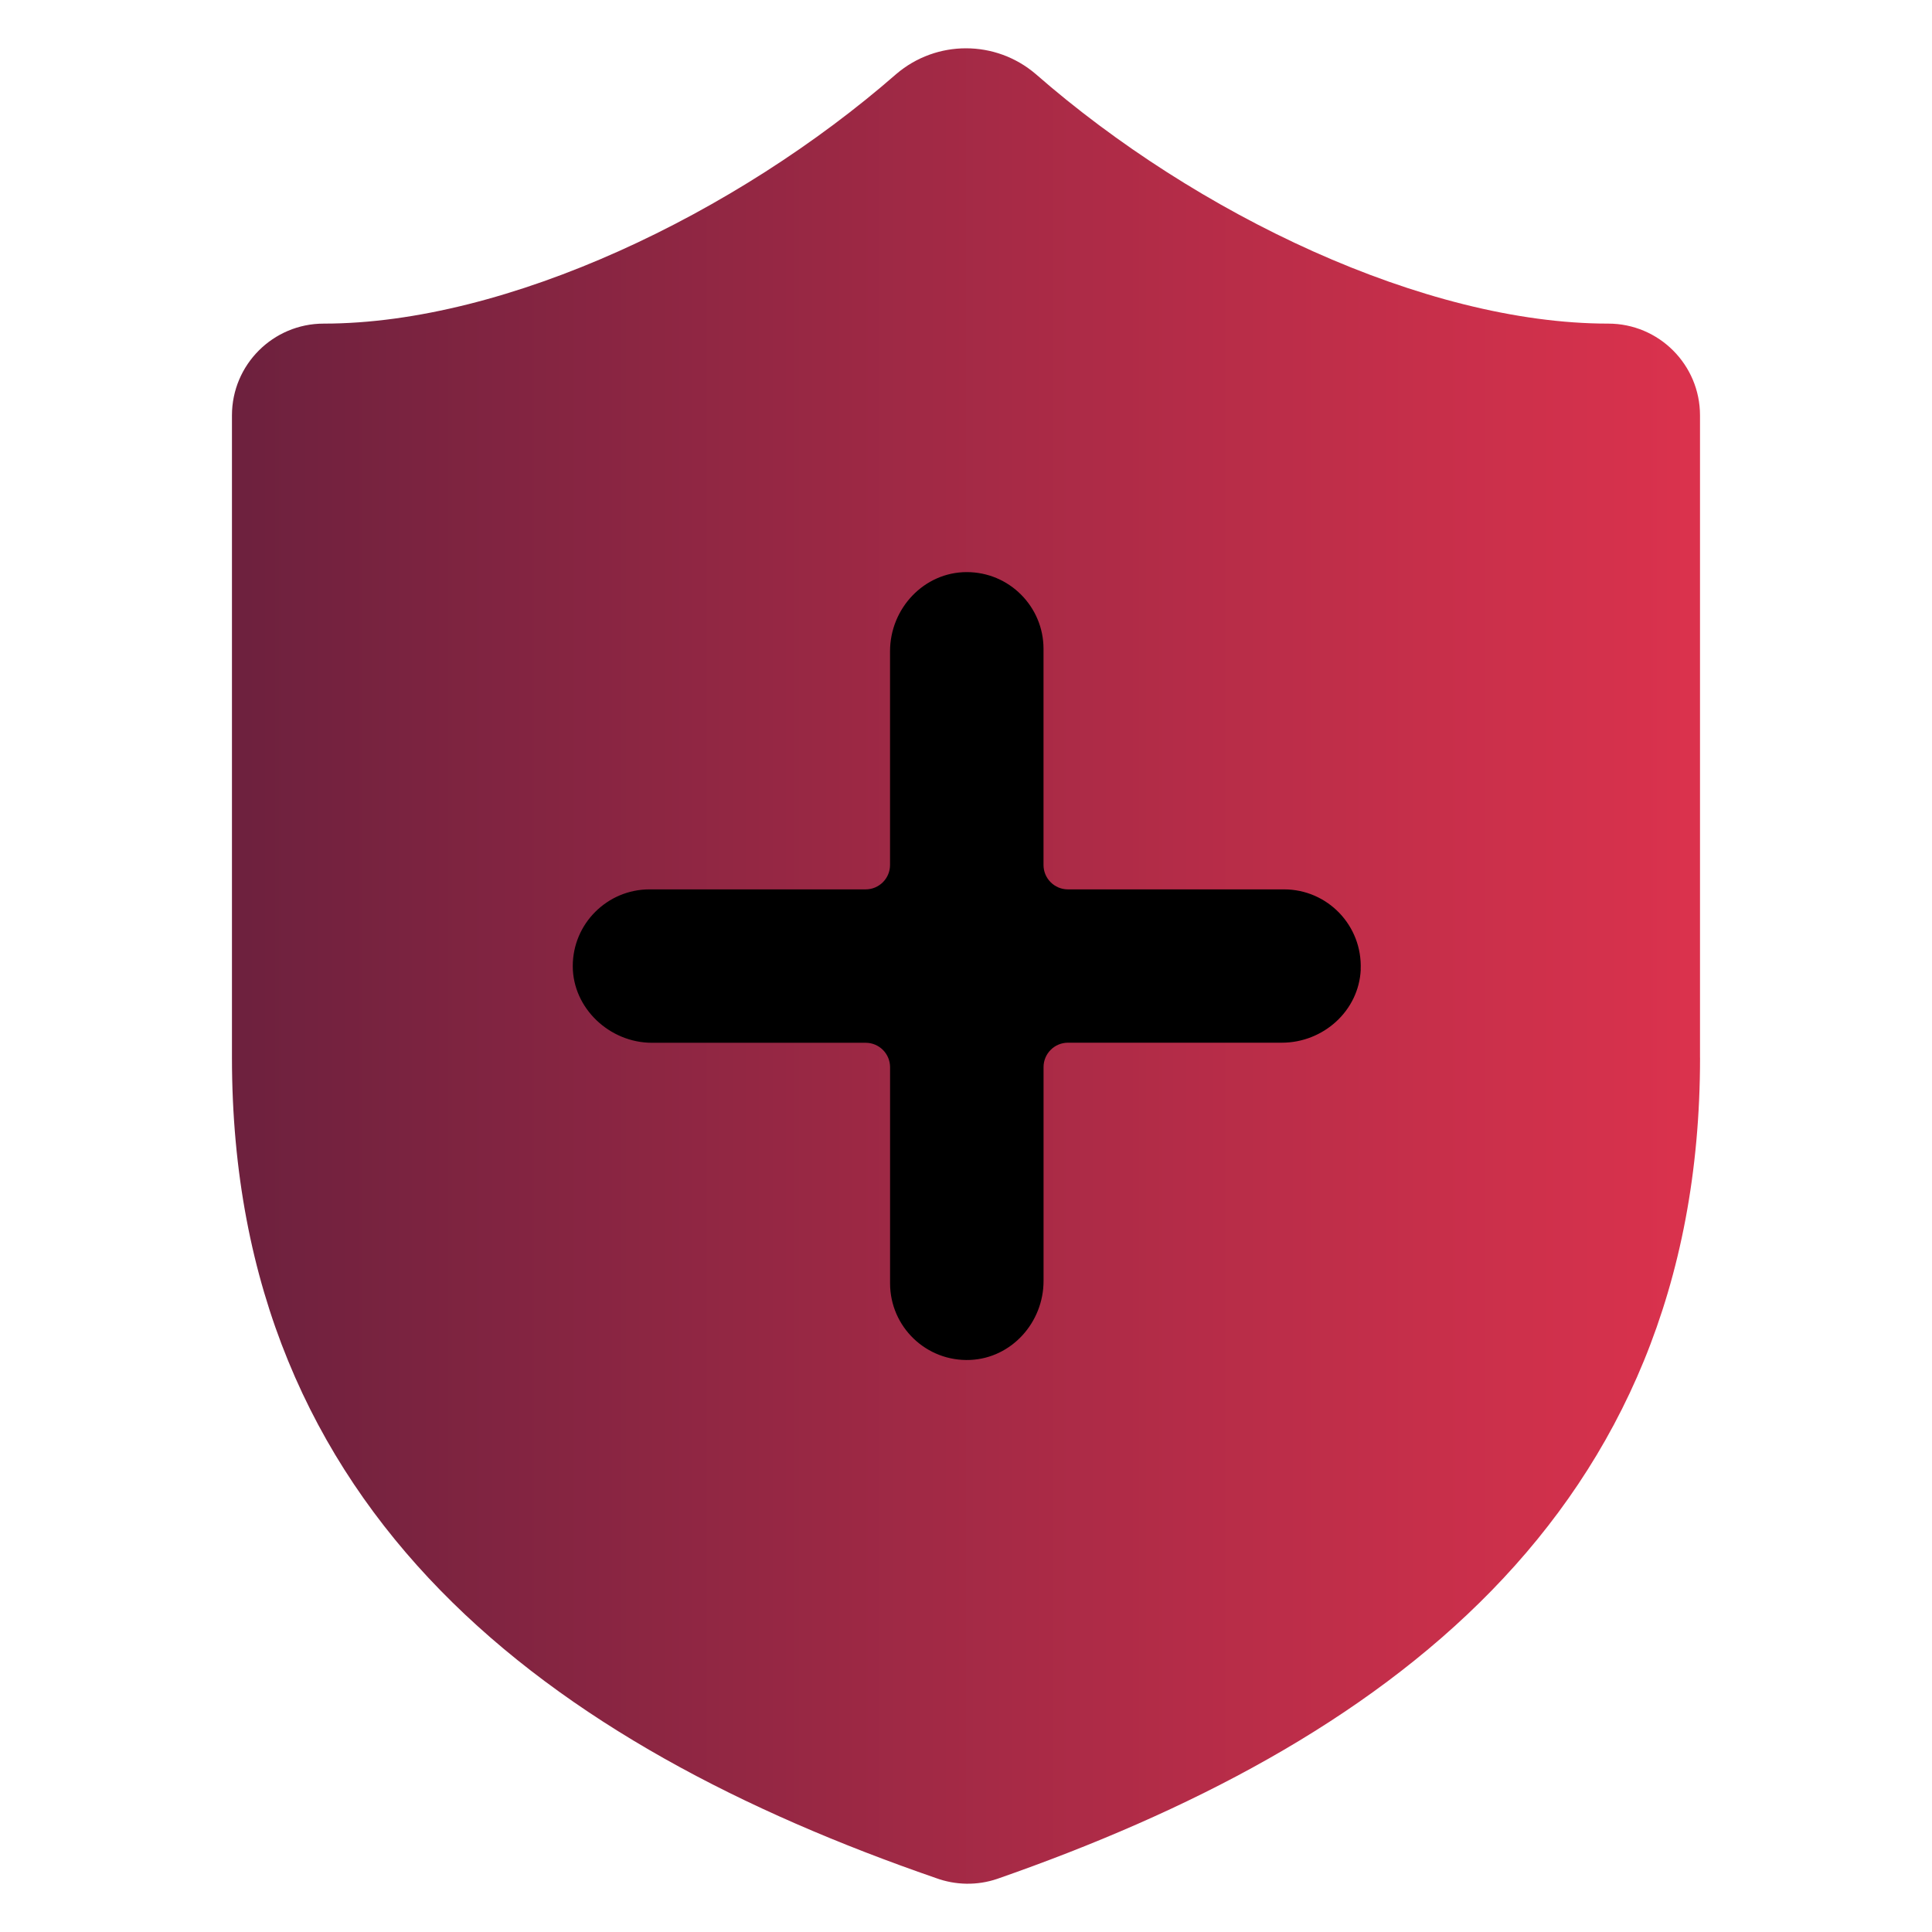 <svg xmlns="http://www.w3.org/2000/svg" xmlns:xlink="http://www.w3.org/1999/xlink" viewBox="0 0 500 500"><defs><style>      .st0, .st1, .st2, .st3, .st4, .st5, .st6, .st7 {        fill: none;      }      .st8 {        fill: url(#linear-gradient6);      }      .st9 {        fill: url(#linear-gradient8);      }      .st10 {        fill: url(#linear-gradient7);      }      .st11 {        fill: url(#linear-gradient5);      }      .st1 {        stroke: url(#linear-gradient2);      }      .st1, .st2 {        stroke-width: 31px;      }      .st1, .st2, .st4 {        stroke-linejoin: round;      }      .st1, .st2, .st4, .st5, .st6 {        stroke-linecap: round;      }      .st2 {        stroke: url(#linear-gradient1);      }      .st3 {        stroke: #000;      }      .st3, .st5, .st6, .st7 {        stroke-miterlimit: 10;        stroke-width: 30px;      }      .st12 {        fill: url(#linear-gradient);      }      .st4 {        stroke-width: 2px;      }      .st4, .st7 {        stroke: #000;      }      .st5 {        stroke: url(#linear-gradient4);      }      .st6 {        stroke: url(#linear-gradient3);      }      .st13 {        fill: #000;      }      .st14 {        fill: #000;      }      .st15 {        display: none;      }    </style><linearGradient id="linear-gradient" x1="-280.16" y1="314.47" x2="-81.03" y2="314.47" gradientUnits="userSpaceOnUse"><stop offset="0" stop-color="#6d213e"></stop><stop offset="1" stop-color="#db324d"></stop></linearGradient><linearGradient id="linear-gradient1" x1="57.27" y1="250" x2="206.22" y2="250" xlink:href="#linear-gradient"></linearGradient><linearGradient id="linear-gradient2" x1="303.94" y1="247.64" x2="452.89" y2="247.64" xlink:href="#linear-gradient"></linearGradient><linearGradient id="linear-gradient3" x1="304.44" y1="247.64" x2="428.8" y2="247.64" xlink:href="#linear-gradient"></linearGradient><linearGradient id="linear-gradient4" x1="91.77" y1="250.5" x2="216.35" y2="250.5" xlink:href="#linear-gradient"></linearGradient><linearGradient id="linear-gradient5" x1="48.07" y1="248.91" x2="272.95" y2="248.91" xlink:href="#linear-gradient"></linearGradient><linearGradient id="linear-gradient6" x1="31.23" y1="248.02" x2="256.11" y2="248.02" xlink:href="#linear-gradient"></linearGradient><linearGradient id="linear-gradient7" x1="41.94" y1="251.18" x2="263.5" y2="251.18" xlink:href="#linear-gradient"></linearGradient><linearGradient id="linear-gradient8" x1="60.03" y1="250" x2="439.97" y2="250" xlink:href="#linear-gradient"></linearGradient></defs><g id="Layer_2" class="st15"><g id="MODELO"><path class="st12" d="M-81.03,335.72h0c0,21.72-17.61,39.33-39.33,39.33h-120.46c-21.72,0-39.33-17.61-39.33-39.33v-.8c0-22.15,17.96-40.12,40.12-40.12.98,0,1.96.04,2.92.11,7.74-23.82,30.11-41.03,56.5-41.03s48.77,17.21,56.51,41.03c.73-.06,1.47-.09,2.2-.11,22.48-.42,40.87,18.43,40.87,40.91Z"></path><path class="st13" d="M-159.78,241.06h-10.83v68.73c0,1.95-1.58,3.53-3.53,3.53h-12.91c-1.95,0-3.53-1.58-3.53-3.53v-68.73h-10.83c-1.72,0-2.65-1.42-1.52-2.32l20.82-16.68c.8-.64,2.24-.64,3.04,0l20.82,16.68c1.13.9.21,2.32-1.52,2.32Z"></path></g></g><g id="Layer_1" class="st15"><path class="st2" d="M190.72,37.69h-23.59c-26.06,0-47.18,21.12-47.18,47.18v117.95c0,26.06-21.12,47.18-47.18,47.18,26.06,0,47.18,21.12,47.18,47.18v117.95c0,25.95,21.23,47.18,47.18,47.18h23.59"></path><path class="st1" d="M319.44,459.96h23.59c26.06,0,47.18-21.12,47.18-47.18v-117.95c0-25.95,21.23-47.18,47.18-47.18-26.06,0-47.18-21.12-47.18-47.18v-117.95c0-26.06-21.12-47.18-47.18-47.18h-23.59"></path></g><g id="Layer_3" class="st15"><path class="st6" d="M319.44,35.33h70.77c13.03,0,23.59,10.56,23.59,23.59v377.44c0,13.03-10.56,23.59-23.59,23.59h-70.77"></path><path class="st5" d="M201.35,463.31h-70.94c-13.06,0-23.65-10.59-23.65-23.65V61.33c0-13.06,10.59-23.65,23.65-23.65h70.94"></path></g><g id="Layer_4" class="st15"><circle class="st3" cx="441.84" cy="451.42" r="11.24"></circle><path class="st3" d="M265.95,271.53h89.94"></path><path class="st3" d="M261.95,383.96h134.91c24.84,0,44.97,20.13,44.97,44.97v22.49"></path><path class="st3" d="M265.95,159.1h179.89"></path><path class="st3" d="M355.89,159.1v-67.46c0-24.84,20.13-44.97,44.97-44.97"></path><circle class="st3" cx="355.89" cy="271.53" r="11.24"></circle><circle class="st3" cx="400.87" cy="46.68" r="11.24"></circle><circle class="st3" cx="445.84" cy="159.1" r="11.24"></circle><path class="st11" d="M272.95,91.65c.11-37.26-30-67.55-67.26-67.66-37.26-.11-67.55,30-67.66,67.26,0,1.07.02,2.14.07,3.21-48.11,12.37-77.08,61.4-64.71,109.51,1.81,7.04,4.47,13.83,7.91,20.24-38.55,31.32-44.42,87.97-13.1,126.52,7.1,8.74,15.79,16.08,25.6,21.61-6.37,49.26,28.41,94.36,77.67,100.73,49.26,6.37,94.36-28.41,100.73-77.67.49-3.79.74-7.61.74-11.43V91.65Z"></path></g><g id="Layer_6" class="st15"><path class="st14" d="M365.29,270.65c0,14.47-11.77,26.24-26.24,26.24-8.89,0-16.77-4.45-21.52-11.24h-68.42v-30h68.42c4.75-6.79,12.63-11.24,21.52-11.24,14.47,0,26.24,11.77,26.24,26.24Z"></path><path class="st14" d="M451.24,450.54c0,14.47-11.78,26.24-26.24,26.24s-26.25-11.77-26.25-26.24c0-8.9,4.45-16.78,11.25-21.52v-.97c0-16.52-13.45-29.97-29.98-29.97h-134.91v-30h134.91c33.07,0,59.98,26.9,59.98,59.97v.98c6.79,4.74,11.24,12.62,11.24,21.51Z"></path><path class="st14" d="M455.24,158.22c0,14.47-11.78,26.25-26.24,26.25-8.9,0-16.78-4.45-21.53-11.25h-158.36v-30h74.94v-52.45c0-24.41,14.67-45.47,35.65-54.81,3.89-9.62,13.33-16.41,24.32-16.41,14.47,0,26.25,11.77,26.25,26.24s-11.78,26.25-26.25,26.25c-6.38,0-12.24-2.28-16.79-6.09-7.95,5.4-13.18,14.51-13.18,24.82v52.45h53.42c4.75-6.79,12.63-11.24,21.53-11.24,14.46,0,26.24,11.77,26.24,26.24Z"></path><path class="st8" d="M256.11,90.77c.11-37.26-30-67.55-67.26-67.66-37.26-.11-67.55,30-67.66,67.26,0,1.07.02,2.14.07,3.21-48.11,12.37-77.08,61.4-64.71,109.51,1.81,7.04,4.47,13.83,7.91,20.24-38.55,31.32-44.42,87.97-13.1,126.52,7.1,8.74,15.79,16.08,25.6,21.61-6.37,49.26,28.41,94.36,77.67,100.73,49.26,6.37,94.36-28.41,100.73-77.67.49-3.79.74-7.61.74-11.43V90.77Z"></path></g><g id="Layer_7" class="st15"><path class="st14" d="M367.04,267.71c0,13.72-11.16,24.88-24.88,24.88-8.43,0-15.9-4.22-20.41-10.66h-64.88v-28.45h64.88c4.5-6.44,11.98-10.66,20.41-10.66,13.72,0,24.88,11.16,24.88,24.88Z"></path><path class="st14" d="M448.55,438.3c0,13.72-11.17,24.88-24.88,24.88s-24.89-11.16-24.89-24.88c0-8.44,4.22-15.91,10.67-20.41v-.92c0-15.67-12.76-28.42-28.43-28.42h-127.94v-28.45h127.94c31.36,0,56.88,25.51,56.88,56.87v.93c6.44,4.5,10.66,11.97,10.66,20.4Z"></path><path class="st14" d="M452.34,161.09c0,13.72-11.17,24.89-24.88,24.89-8.44,0-15.91-4.22-20.42-10.67h-150.18v-28.45h71.07v-49.74c0-23.15,13.91-43.12,33.81-51.98,3.69-9.12,12.64-15.56,23.06-15.56,13.72,0,24.89,11.16,24.89,24.88s-11.17,24.89-24.89,24.89c-6.05,0-11.61-2.16-15.92-5.78-7.54,5.12-12.5,13.76-12.5,23.54v49.74h50.66c4.5-6.44,11.98-10.66,20.42-10.66,13.71,0,24.88,11.16,24.88,24.88Z"></path><path class="st10" d="M263.5,96.24c.11-36.71-29.56-66.55-66.27-66.66-36.71-.11-66.55,29.56-66.66,66.27,0,1.05.02,2.11.07,3.16-47.4,12.19-75.94,60.49-63.76,107.89,1.78,6.94,4.4,13.63,7.8,19.94-37.99,30.86-43.76,86.67-12.9,124.66,7,8.62,15.55,15.84,25.22,21.29-6.27,48.54,27.99,92.97,76.53,99.24,48.54,6.27,92.97-27.99,99.24-76.53.48-3.74.73-7.5.73-11.26V96.24Z"></path></g><g id="Layer_8"><path class="st9" d="M439.97,273.72c0,118.73-83.11,178.1-181.89,212.53-5.18,1.76-10.79,1.66-15.91-.23-99.02-34.2-182.14-93.56-182.14-212.3V107.5c0-13.11,10.64-23.75,23.75-23.75,47.5,0,106.85-28.5,148.17-64.59,10.39-8.88,25.7-8.88,36.09,0,41.55,36.33,100.68,64.59,148.17,64.59,13.11,0,23.75,10.64,23.75,23.75v166.22Z"></path><path class="st14" d="M352.16,250.9c-.48,10.71-9.7,18.95-20.43,18.95h-55.35c-3.48,0-6.31,2.83-6.31,6.31v55.35c0,10.72-8.25,19.96-18.96,20.44-11.38.5-20.76-8.57-20.76-19.83v-55.94c0-3.48-2.83-6.31-6.31-6.31h-55.33c-10.92,0-20.47-8.92-20.48-19.83,0-5.49,2.22-10.46,5.82-14.05s8.55-5.82,14.04-5.82h55.94c3.48,0,6.31-2.83,6.31-6.31v-55.31c0-11.07,8.78-20.48,19.85-20.49,5.49,0,10.46,2.22,14.05,5.82s5.82,8.55,5.82,14.04v55.94c0,3.48,2.83,6.31,6.31,6.31h55.94c11.25,0,20.32,9.37,19.83,20.76h.01Z"></path></g><g id="Layer_5" class="st15"><path d="M46.6,65.85h.11c20.65.06,37.41,16.91,37.35,37.57v.04s0,.04,0,.04v292.28c0,2.54-.17,5.1-.49,7.62-3.85,29.8-29.36,52.27-59.34,52.27-2.58,0-5.21-.17-7.8-.5-15.88-2.05-30.01-10.17-39.79-22.85-9.78-12.68-14.03-28.41-11.98-44.29l2.59-20.04-17.6-9.93c-6.57-3.71-12.31-8.55-17.06-14.4-20.84-25.65-16.93-63.48,8.73-84.32l19.26-15.65-11.76-21.85c-2.29-4.26-4.07-8.8-5.27-13.49-8.23-32.01,11.12-64.75,43.13-72.98l23.58-6.06-1.08-24.33c-.03-.59-.04-1.19-.04-1.78.06-20.59,16.86-37.35,37.45-37.35M46.6,35.85c-37.16,0-67.34,30.07-67.45,67.26,0,1.07.02,2.14.07,3.21-48.11,12.37-77.08,61.4-64.71,109.51,1.81,7.04,4.47,13.83,7.91,20.24-38.55,31.32-44.42,87.97-13.1,126.52,7.1,8.74,15.79,16.08,25.6,21.61-6.37,49.26,28.41,94.36,77.67,100.73,3.91.51,7.8.75,11.64.75,44.54,0,83.23-33.07,89.09-78.42.49-3.79.74-7.61.74-11.43V103.51c.11-37.26-30-67.55-67.26-67.66-.07,0-.14,0-.2,0h0Z"></path><path class="st7" d="M33.05,272.15c38.61-13.58,65.23-49.08,67.46-89.94"></path><path class="st7" d="M-4.78,120.32c.44,10.88,3.52,21.48,8.95,30.92"></path><path class="st7" d="M-52.58,235.08c4.11-3.35,8.52-6.33,13.15-8.9"></path><path class="st7" d="M-14.85,384.82c-15.5,0-30.73-3.99-44.23-11.6"></path><path class="st7" d="M114.06,283.39h89.94"></path><path class="st7" d="M114.06,395.82h134.91c24.84,0,44.97,20.13,44.97,44.97v22.49"></path><path class="st7" d="M114.06,170.96h179.89"></path><path class="st7" d="M204.01,170.96v-67.46c0-24.84,20.13-44.97,44.97-44.97"></path><circle class="st7" cx="204.01" cy="283.39" r="11.24"></circle><circle class="st7" cx="248.98" cy="58.53" r="11.24"></circle><circle class="st7" cx="293.95" cy="463.28" r="11.24"></circle><circle class="st0" cx="293.95" cy="170.96" r="11.24"></circle><path class="st4" d="M-60.95,265.63c0-1.66-1.33-3-2.99-3.01-1.66,0-3,1.33-3.01,2.99,0,.05,0,.1,0,.14-2.14.55-3.43,2.73-2.88,4.87.08.31.2.62.35.9-1.71,1.39-1.98,3.91-.58,5.63.32.39.7.71,1.14.96-.28,2.19,1.26,4.2,3.45,4.48,2.19.28,4.2-1.26,4.48-3.45.02-.17.03-.34.03-.51v-13Z"></path><path class="st4" d="M-54.95,263.63c-1.1,0-2,.9-2,2v3h4-8v1c-.1,1.82-1.28,3.4-3,4h7l4,8v-1c0-1.1-.9-2-2-2h-12c-.69,0-1.37-.18-1.97-.52l-.56-6.59c.18-.15.38-.28.58-.4l2.34-4c-.24-.42-.38-.89-.4-1.38"></path><circle class="st4" cx="-56.95" cy="273.63" r=".5"></circle><circle class="st4" cx="-54.95" cy="263.63" r=".5"></circle><circle class="st4" cx="-52.95" cy="281.63" r=".5"></circle><circle class="st4" cx="-52.95" cy="268.63" r=".5"></circle></g></svg>
